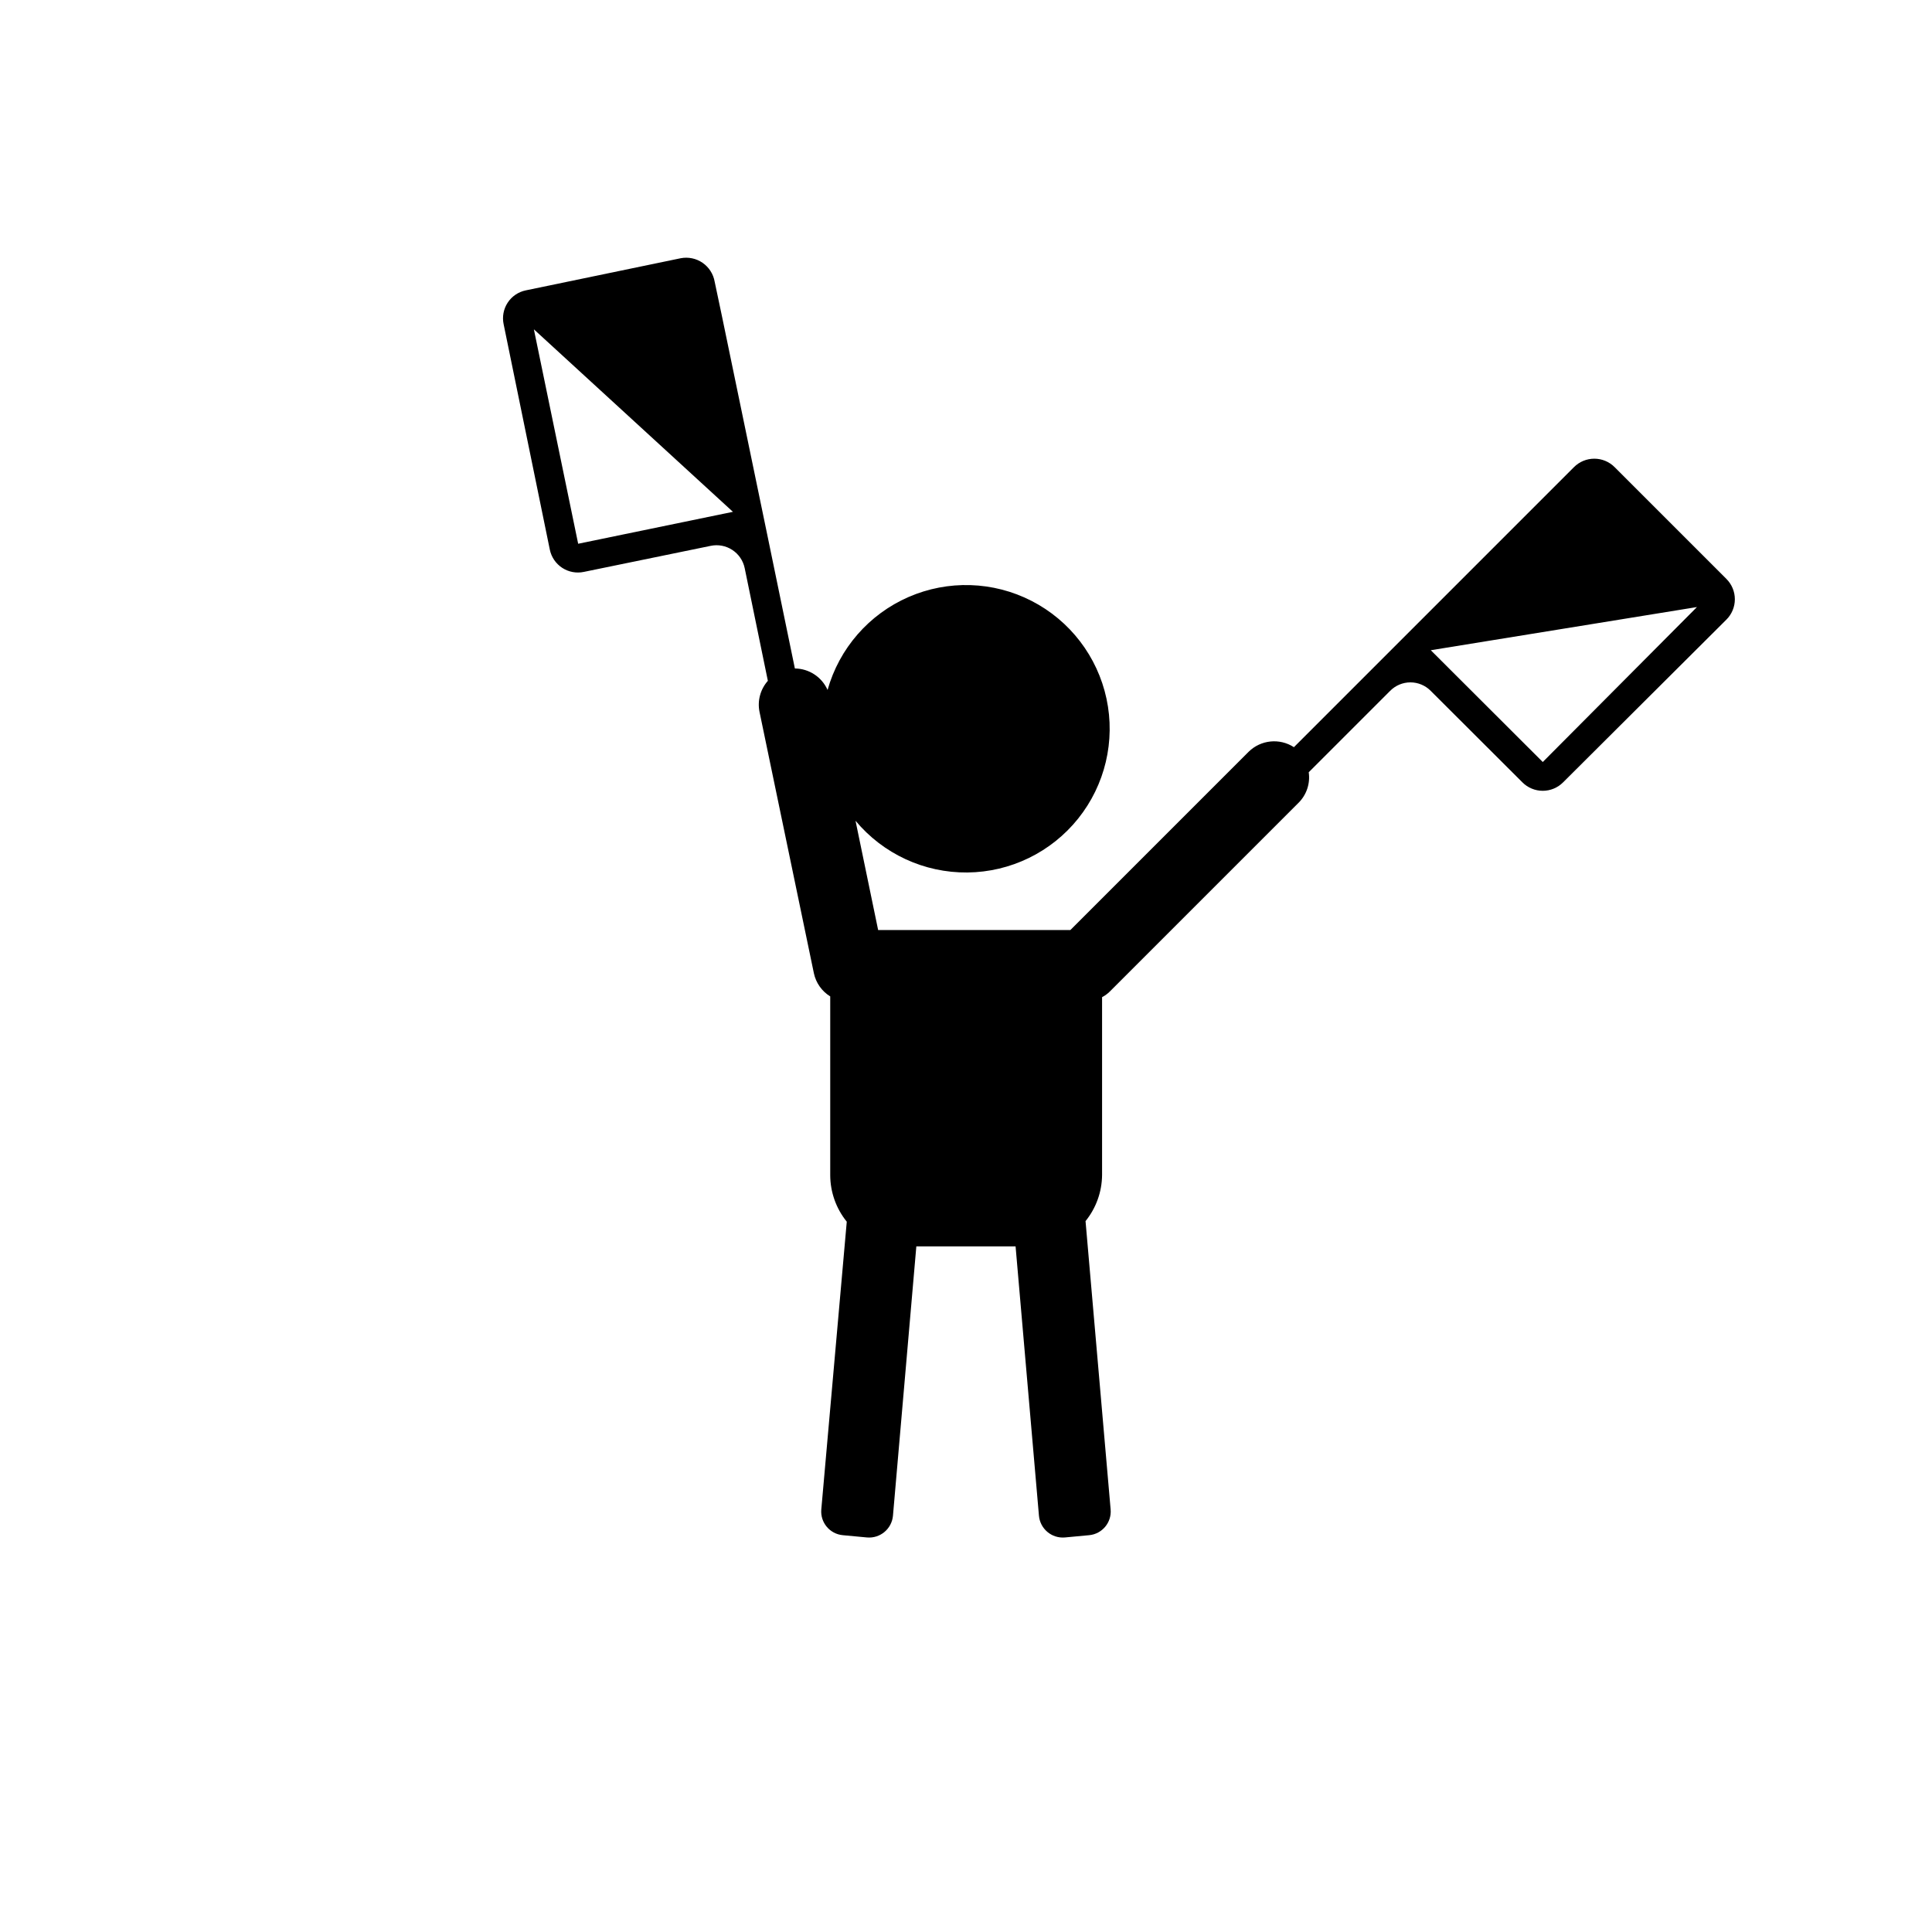 <?xml version="1.0" encoding="UTF-8"?>
<!-- Uploaded to: ICON Repo, www.svgrepo.com, Generator: ICON Repo Mixer Tools -->
<svg fill="#000000" width="800px" height="800px" version="1.1" viewBox="144 144 512 512" xmlns="http://www.w3.org/2000/svg">
 <path d="m601.52 297.42-29.625-29.625v0.004c-1.426-1.438-3.367-2.242-5.391-2.242-2.023 0-3.965 0.805-5.391 2.242l-74.215 74.215 0.004-0.004c-3.785-2.461-8.773-1.957-11.992 1.207l-47.258 47.258h-50.934l-5.996-28.969c7.32 8.785 18.195 13.82 29.629 13.711 11.438-0.109 22.215-5.352 29.363-14.273 7.152-8.926 9.91-20.59 7.523-31.773-2.391-11.18-9.676-20.699-19.848-25.922s-22.152-5.602-32.633-1.027c-10.48 4.574-18.352 13.613-21.441 24.621-1.52-3.43-4.91-5.656-8.664-5.691l-7.356-35.621-12.043-58.086-1.863-8.816c-0.355-2.019-1.504-3.809-3.188-4.977-1.688-1.164-3.766-1.602-5.781-1.223l-41.059 8.516c-1.977 0.398-3.711 1.57-4.816 3.254-1.105 1.684-1.496 3.742-1.078 5.715l12.242 59.75c0.41 1.98 1.594 3.715 3.285 4.82s3.754 1.492 5.734 1.074l33.605-6.902h-0.004c1.98-0.418 4.043-0.031 5.734 1.078 1.691 1.105 2.875 2.836 3.285 4.816l6.144 29.875c-1.988 2.238-2.809 5.281-2.215 8.215l14.41 69.273c0.539 2.555 2.106 4.777 4.332 6.144v47.359c0.008 4.492 1.555 8.848 4.383 12.344l-6.75 76.277c-0.293 3.445 2.25 6.481 5.691 6.801l6.449 0.605c3.473 0.289 6.531-2.273 6.852-5.746l6.195-71.391h26.301l6.195 71.391c0.32 3.473 3.379 6.035 6.852 5.746l6.449-0.605c3.445-0.32 5.984-3.356 5.695-6.801l-6.652-76.43c2.793-3.453 4.34-7.75 4.383-12.191v-47.156c0.762-0.398 1.457-0.91 2.066-1.512l50.027-50.027c2.113-2.117 3.102-5.106 2.672-8.062l21.562-21.562c1.422-1.445 3.363-2.262 5.391-2.262 2.027 0 3.969 0.816 5.391 2.262l24.285 24.234c1.426 1.434 3.367 2.238 5.391 2.238 2.023 0 3.961-0.805 5.391-2.238l43.277-43.129c1.434-1.426 2.238-3.367 2.238-5.391s-0.805-3.961-2.238-5.391zm-304.3-9.32-11.738-56.828 52.75 48.367zm255.63 57.84-29.676-29.625 70.535-11.438z"/>
</svg>